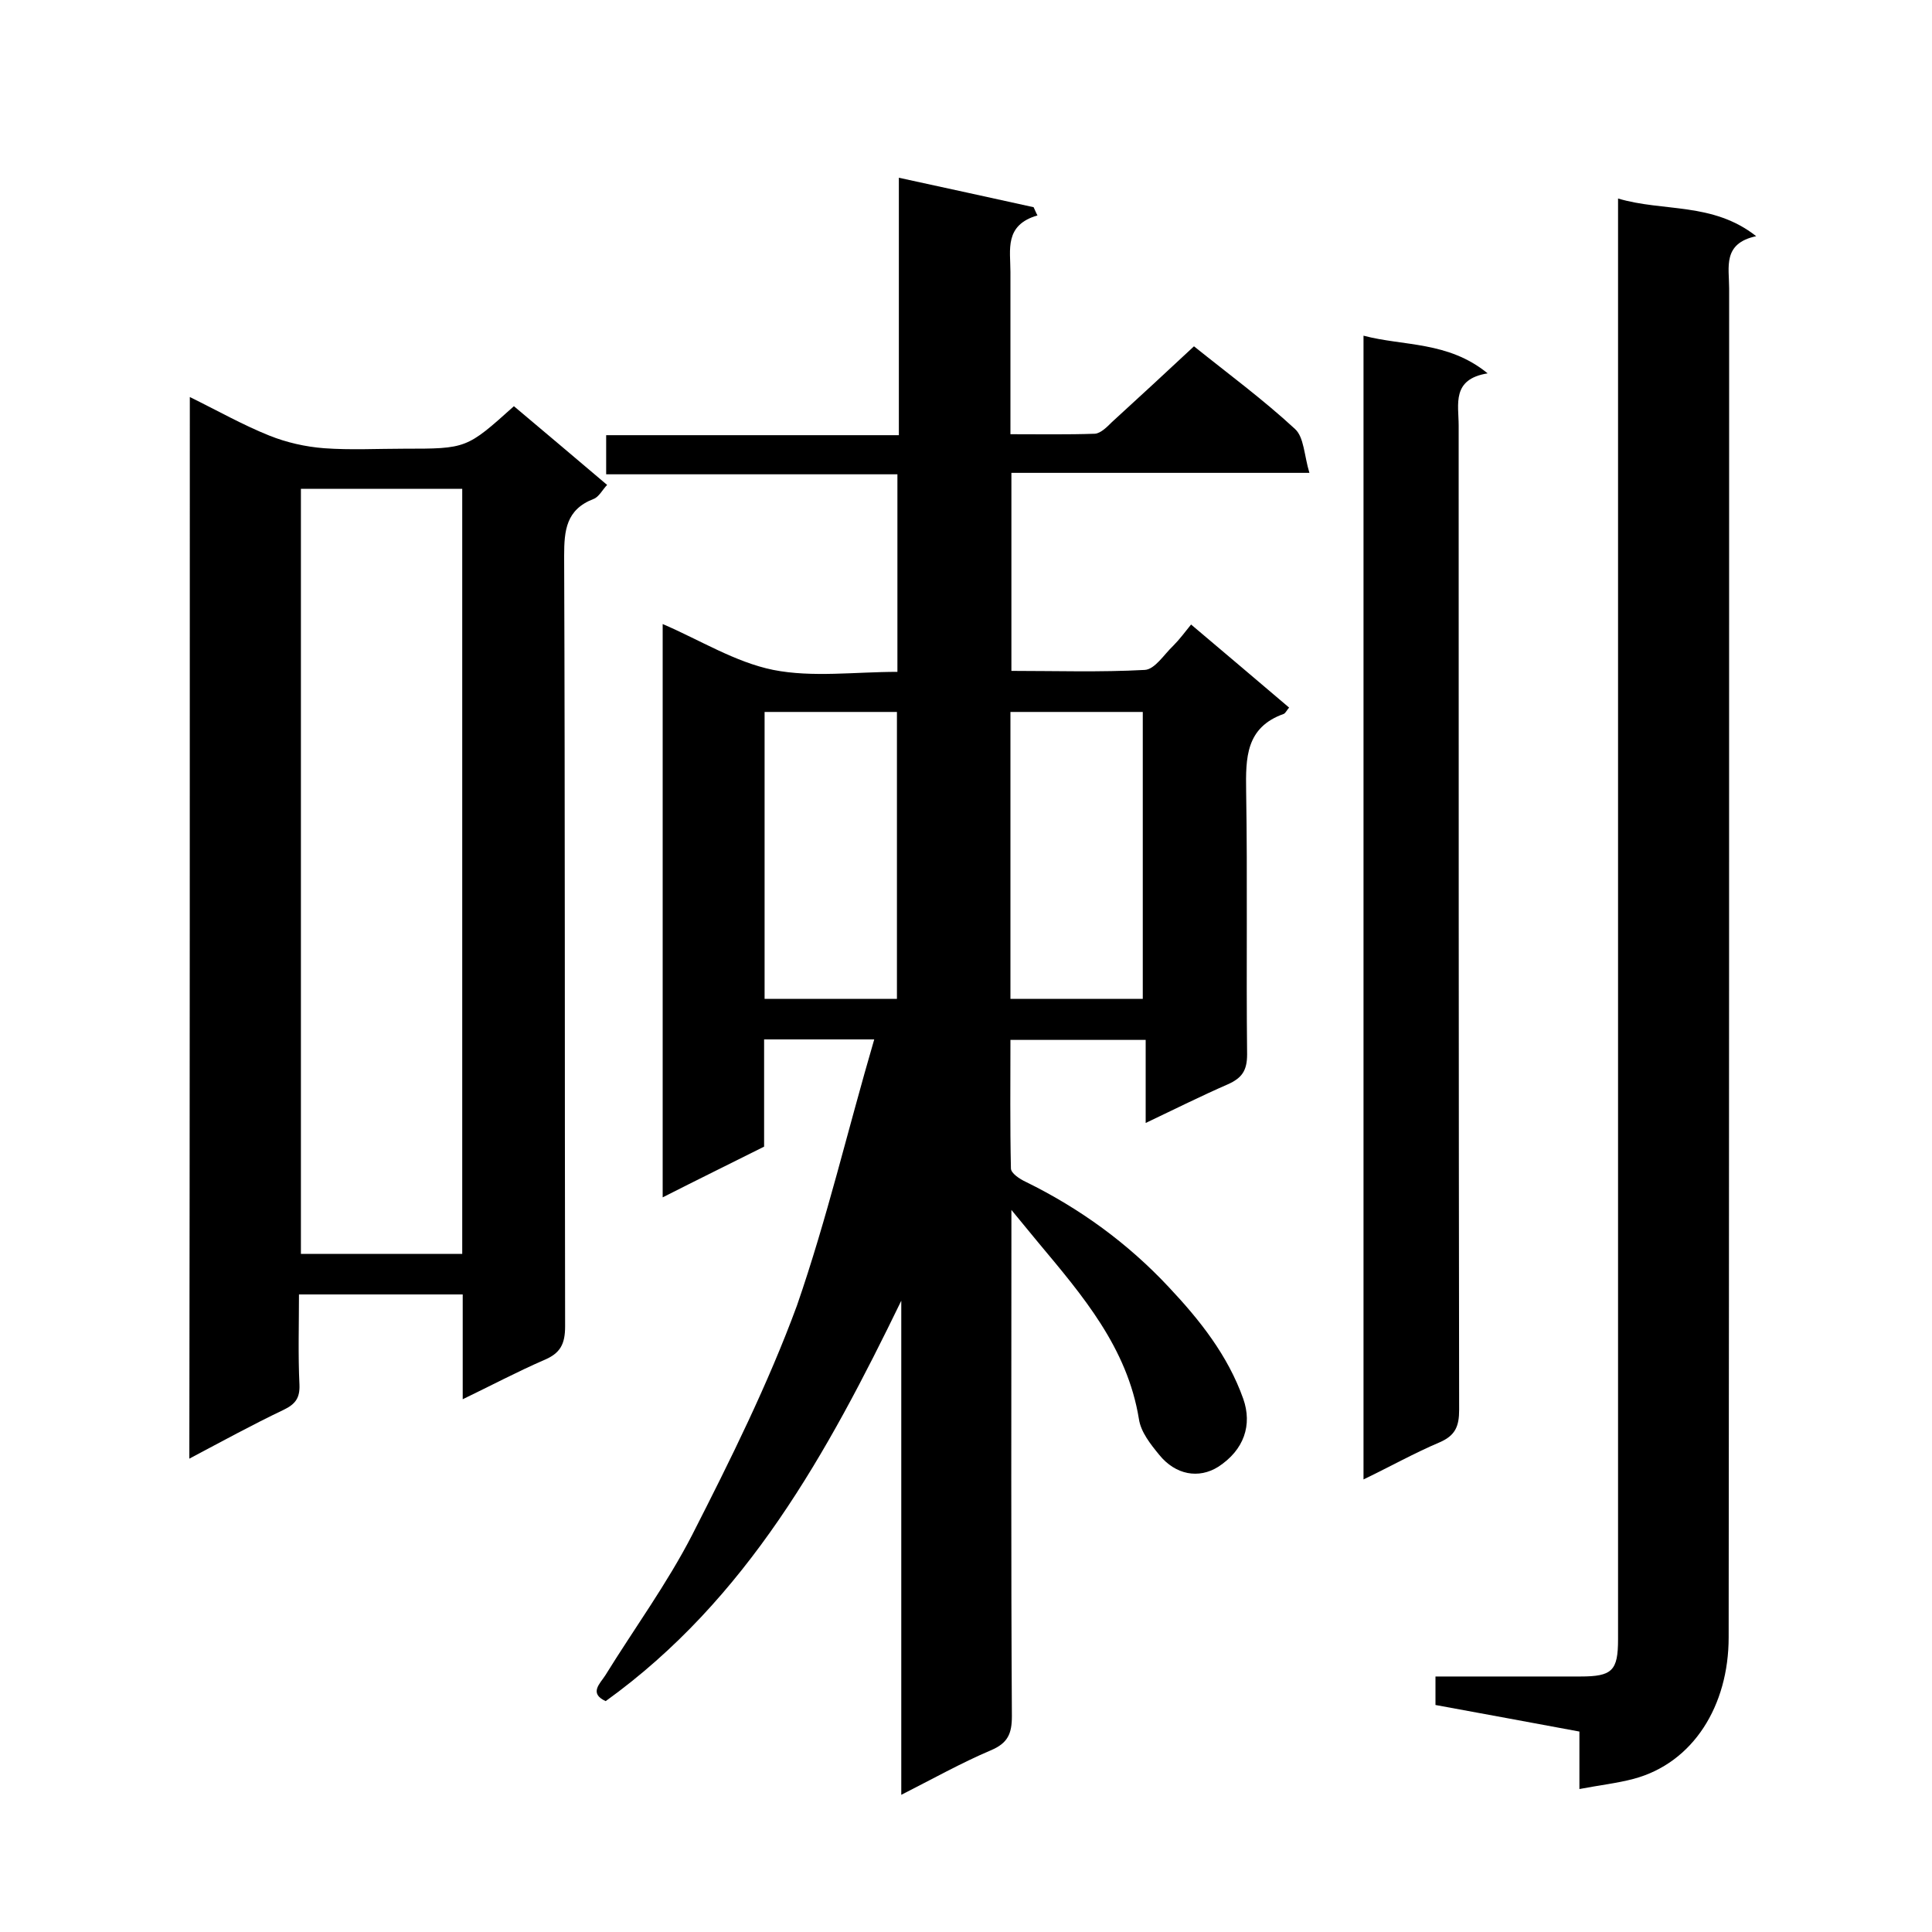 <svg enable-background="new 0 0 400 400" viewBox="0 0 400 400" xmlns="http://www.w3.org/2000/svg"><path d="m181 215.2c-8.6 0-15.5 0-22.8 0v22.2c-7 3.5-13.9 6.9-21 10.5 0-39.9 0-79.1 0-118.7 7.7 3.3 15 7.9 22.9 9.5 8.1 1.6 16.9.4 25.7.4 0-13.7 0-27.1 0-40.9-20.1 0-40 0-60.3 0 0-2.7 0-5.1 0-8.1h60.6c0-18 0-35.4 0-53.3 9.7 2.1 18.8 4.1 27.9 6.1.3.6.5 1.2.8 1.7-6.9 2-5.6 7.1-5.6 11.7v33.6c6 0 11.8.1 17.5-.1 1.2-.1 2.5-1.4 3.5-2.4 5.6-5.1 11.2-10.3 17-15.7 7.1 5.7 14.3 11 20.9 17.1 1.9 1.7 1.9 5.5 3 9.1-21.2 0-41.3 0-61.7 0v41c9.2 0 18.4.3 27.6-.2 2.1-.1 4-3.2 5.9-5 1.3-1.3 2.4-2.8 3.7-4.4 7.1 6 13.6 11.5 20.3 17.2-.4.4-.7 1.1-1.1 1.3-7.9 2.8-7.9 9.1-7.8 16 .3 18.2 0 36.3.2 54.5 0 3.4-1.1 4.9-4 6.2-5.5 2.4-10.9 5.1-17 8 0-6.2 0-11.6 0-17.2-9.4 0-18.4 0-28 0 0 8.8-.1 17.7.1 26.6 0 1 1.8 2.2 3.1 2.8 11.2 5.5 21.1 12.7 29.6 21.8 6.4 6.8 12.2 14.1 15.4 23.1 1.9 5.4.2 10.6-5.2 14.1-4 2.5-8.8 1.7-12.2-2.5-1.8-2.2-3.8-4.7-4.2-7.4-2.4-14.8-11.7-25.6-20.8-36.5-1.6-1.9-3.1-3.8-5.6-6.8v6.3c0 32.8-.1 65.6.1 98.5 0 3.6-.8 5.6-4.4 7.1-6.1 2.6-12 5.9-18.5 9.2 0-34.6 0-68.4 0-102.3-15.3 31.5-31.9 61.8-61.2 82.9-3.5-1.6-1.2-3.6-.1-5.3 6-9.7 12.8-19 18-29.1 7.9-15.5 15.7-31.2 21.7-47.5 6.2-17.9 10.5-36.3 16-55.1zm4.7-8.4c0-20.1 0-39.8 0-59.4-9.4 0-18.4 0-27.4 0v59.4zm50.9 0c0-20.1 0-39.8 0-59.4-9.4 0-18.5 0-27.4 0v59.4z"/><path d="m39.3 82.2c5.7 2.8 11 5.8 16.5 8 3.5 1.4 7.4 2.3 11.3 2.6 5.5.4 11 .1 16.5.1 13 0 13 0 22.8-8.8 6.3 5.3 12.7 10.7 19.3 16.3-.9.9-1.7 2.5-2.8 2.9-5.7 2.2-6.1 6.5-6.1 11.8.2 53.2.1 106.3.2 159.5 0 3.7-1 5.6-4.4 7-5.5 2.4-10.8 5.2-16.8 8.1 0-7.6 0-14.5 0-21.7-11.3 0-22.2 0-33.9 0 0 6.2-.2 12.5.1 18.7.1 2.7-.8 4-3.3 5.2-6.5 3.1-12.7 6.5-19.5 10.1.1-73.2.1-146.1.1-219.8zm23 19v158.4h33.4c0-53 0-105.6 0-158.4-11.1 0-22.1 0-33.4 0z"/><path d="m327 370.4c0-4.6 0-8.2 0-11.9-10.2-1.9-20-3.7-29.8-5.5 0-2.2 0-3.8 0-5.9h30c6.6 0 7.8-1.2 7.8-7.7 0-97.3 0-194.5 0-291.8 0-2 0-4 0-6.5 9.4 2.8 19.6.7 28.6 7.8-7 1.5-5.6 6.4-5.6 10.8 0 93.1 0 186.2-.1 279.3 0 14.1-7.3 26-19.7 29.3-3.4.9-7 1.3-11.2 2.1z"/><path d="m282.3 69.5c8.3 2.2 17.5 1.1 25.7 7.8-7.5 1.2-6 6.4-6 10.8 0 67.9 0 135.9.1 203.8 0 3.4-.8 5.3-4 6.7-5.2 2.2-10.2 5-15.8 7.7 0-79.3 0-158 0-236.8z"/></svg>